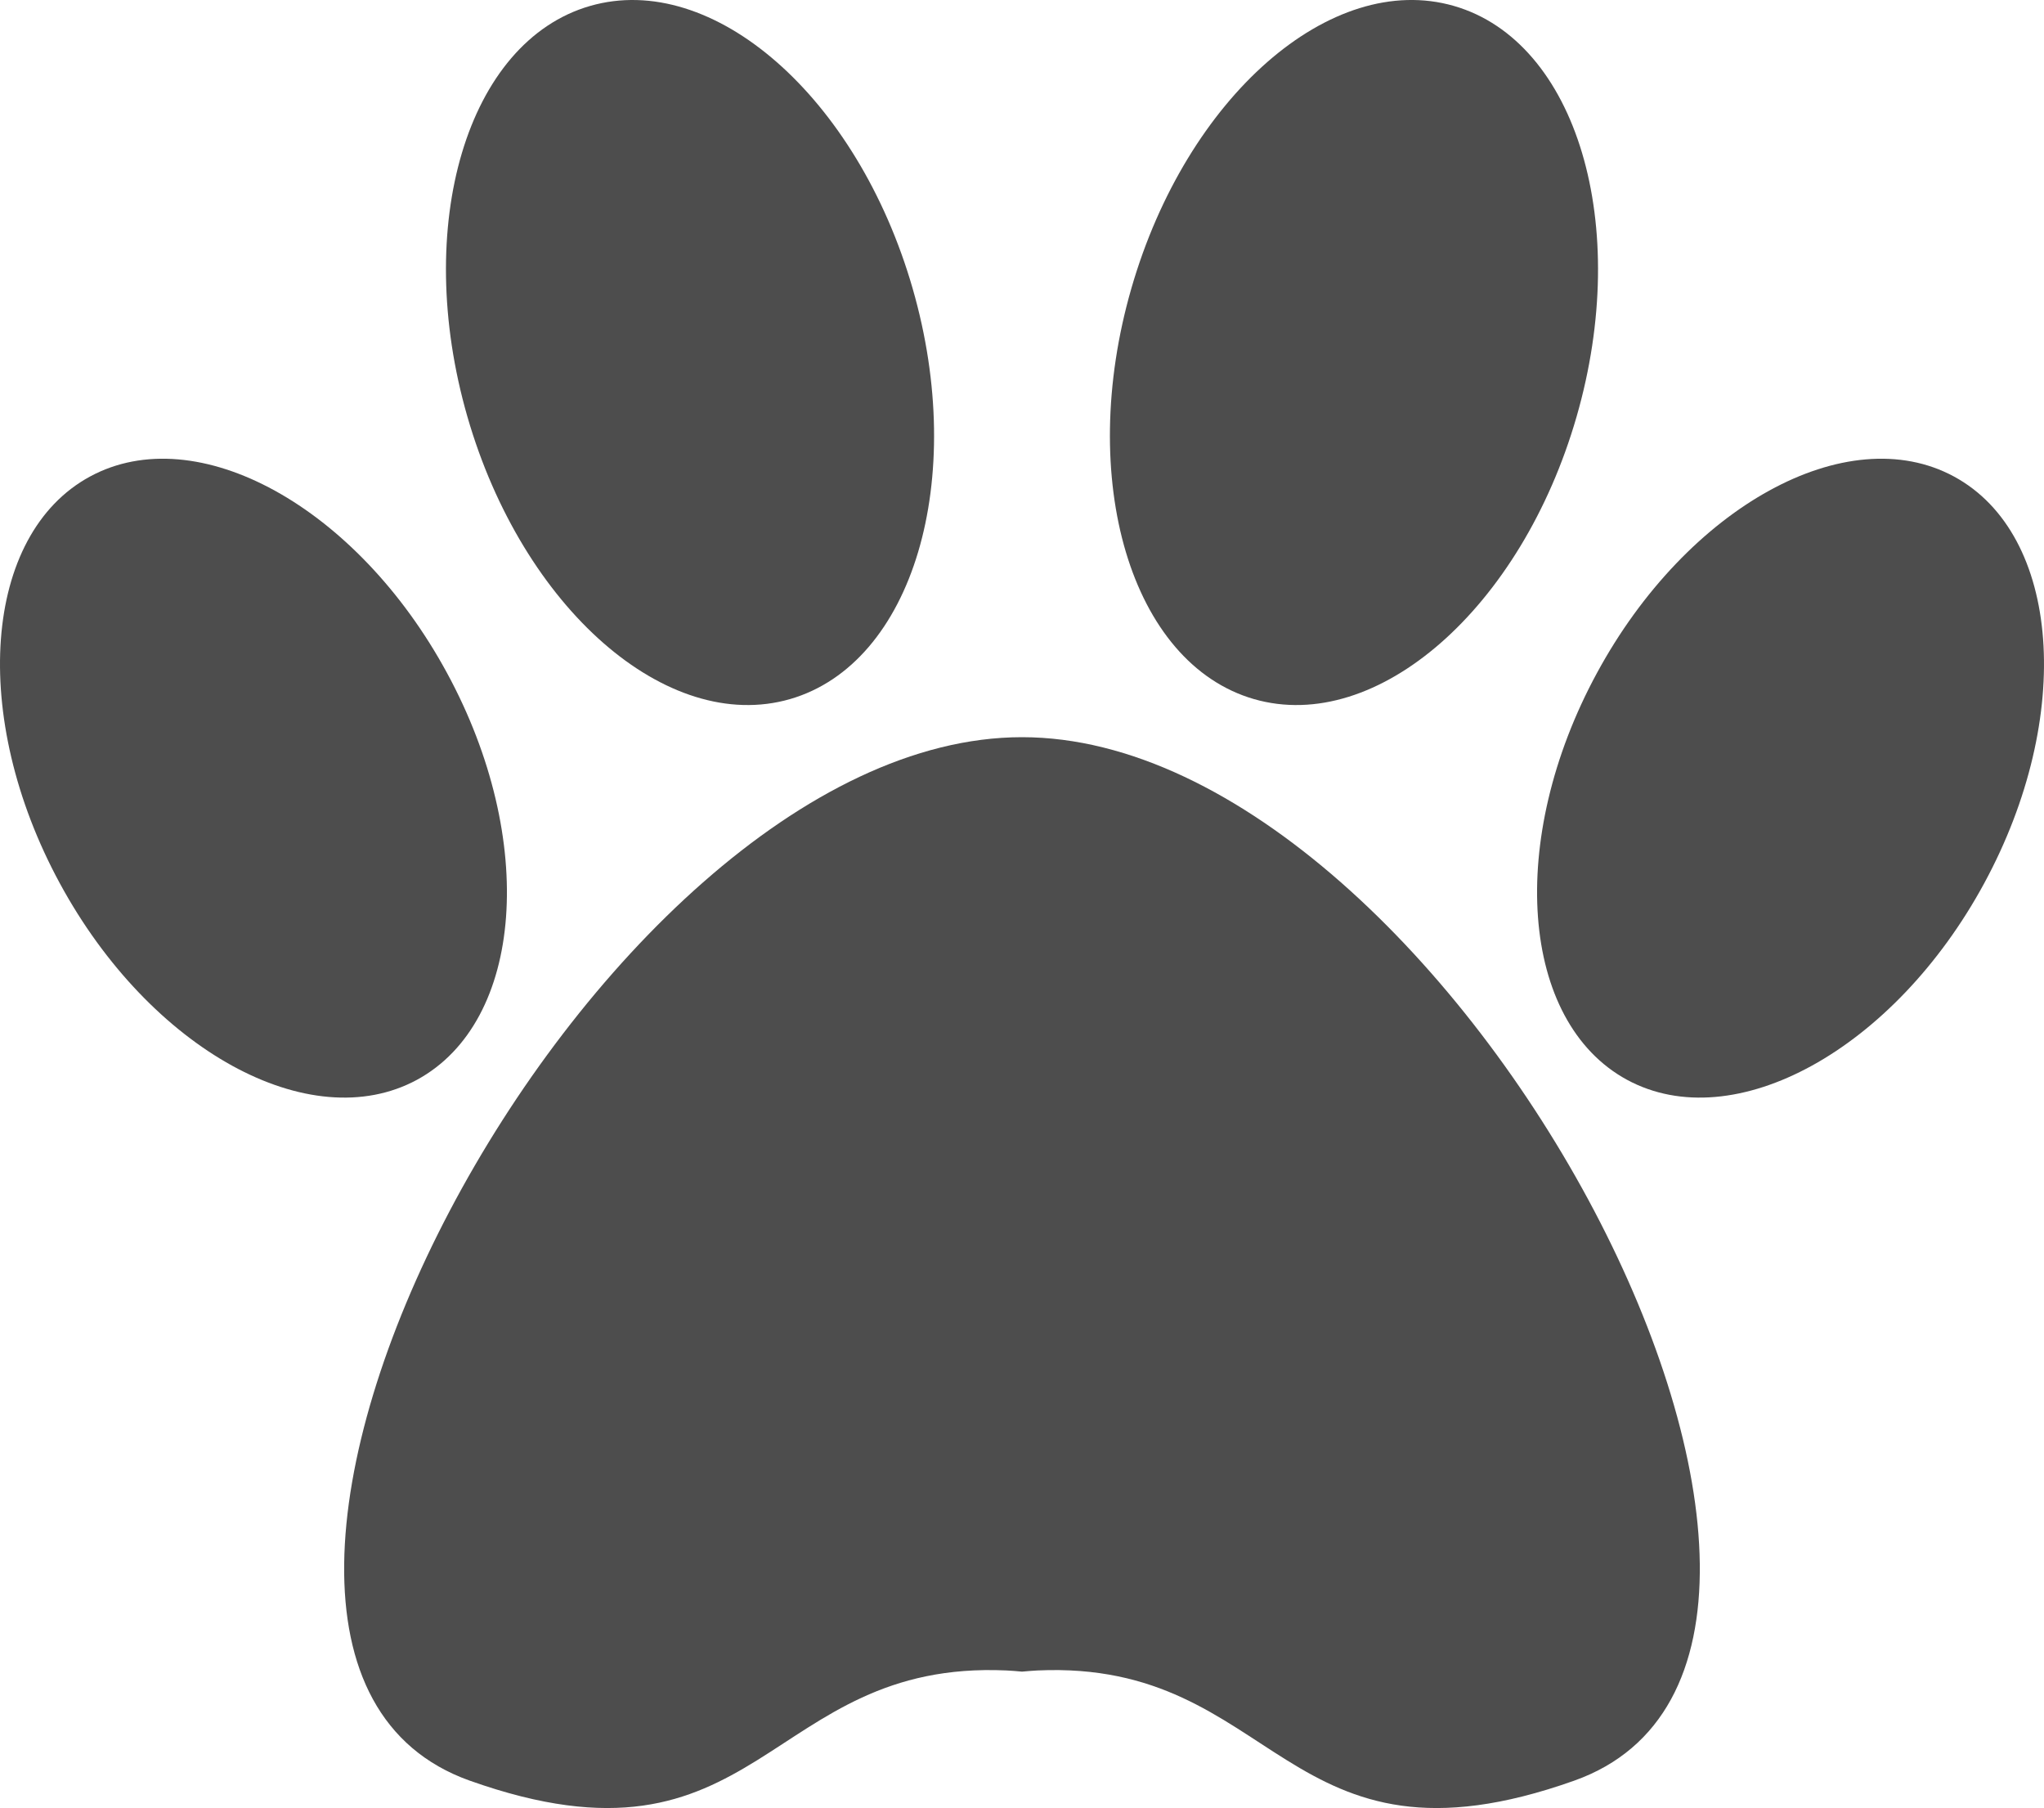<?xml version="1.0" encoding="UTF-8"?> <svg xmlns="http://www.w3.org/2000/svg" id="a" viewBox="0 0 957.68 846.99"><defs><style>.b{fill:#4d4d4d;}</style></defs><path class="b" d="M370.14,327.5c57.58-16.65,83.32-102.79,57.44-192.44C401.7,45.4,334.04-13.82,276.46,2.79c-57.58,16.6-83.32,102.76-57.46,192.44,25.88,89.65,93.54,148.86,151.14,132.27Z"></path><path class="b" d="M195.37,505.84c50.09-27.21,56.46-112.48,14.11-190.51-42.28-78.03-117.21-119.25-167.34-92.08-50.09,27.16-56.44,112.48-14.13,190.51,42.28,77.98,117.21,119.22,167.36,92.08Z"></path><path class="b" d="M478.84,345.34c-202.39,0-426.54,429.13-258.78,488.81,136.7,48.6,138.45-56.77,251.53-51.61,2.47,.12,4.86,.33,7.25,.55,2.38-.21,4.78-.42,7.25-.55,113.07-5.15,114.82,100.21,251.52,51.61,167.76-59.68-56.39-488.81-258.77-488.81Z"></path><path class="b" d="M587.53,327.5c57.61,16.59,125.27-42.61,151.14-132.27,25.87-89.68,.12-175.84-57.45-192.44-57.58-16.62-125.24,42.6-151.13,132.27-25.87,89.65-.13,175.79,57.44,192.44Z"></path><path class="b" d="M915.54,223.25c-50.13-27.16-125.06,14.05-167.35,92.08-42.33,78.03-35.97,163.3,14.12,190.51,50.15,27.14,125.09-14.1,167.37-92.08,42.3-78.03,35.95-163.35-14.14-190.51Z"></path></svg> 